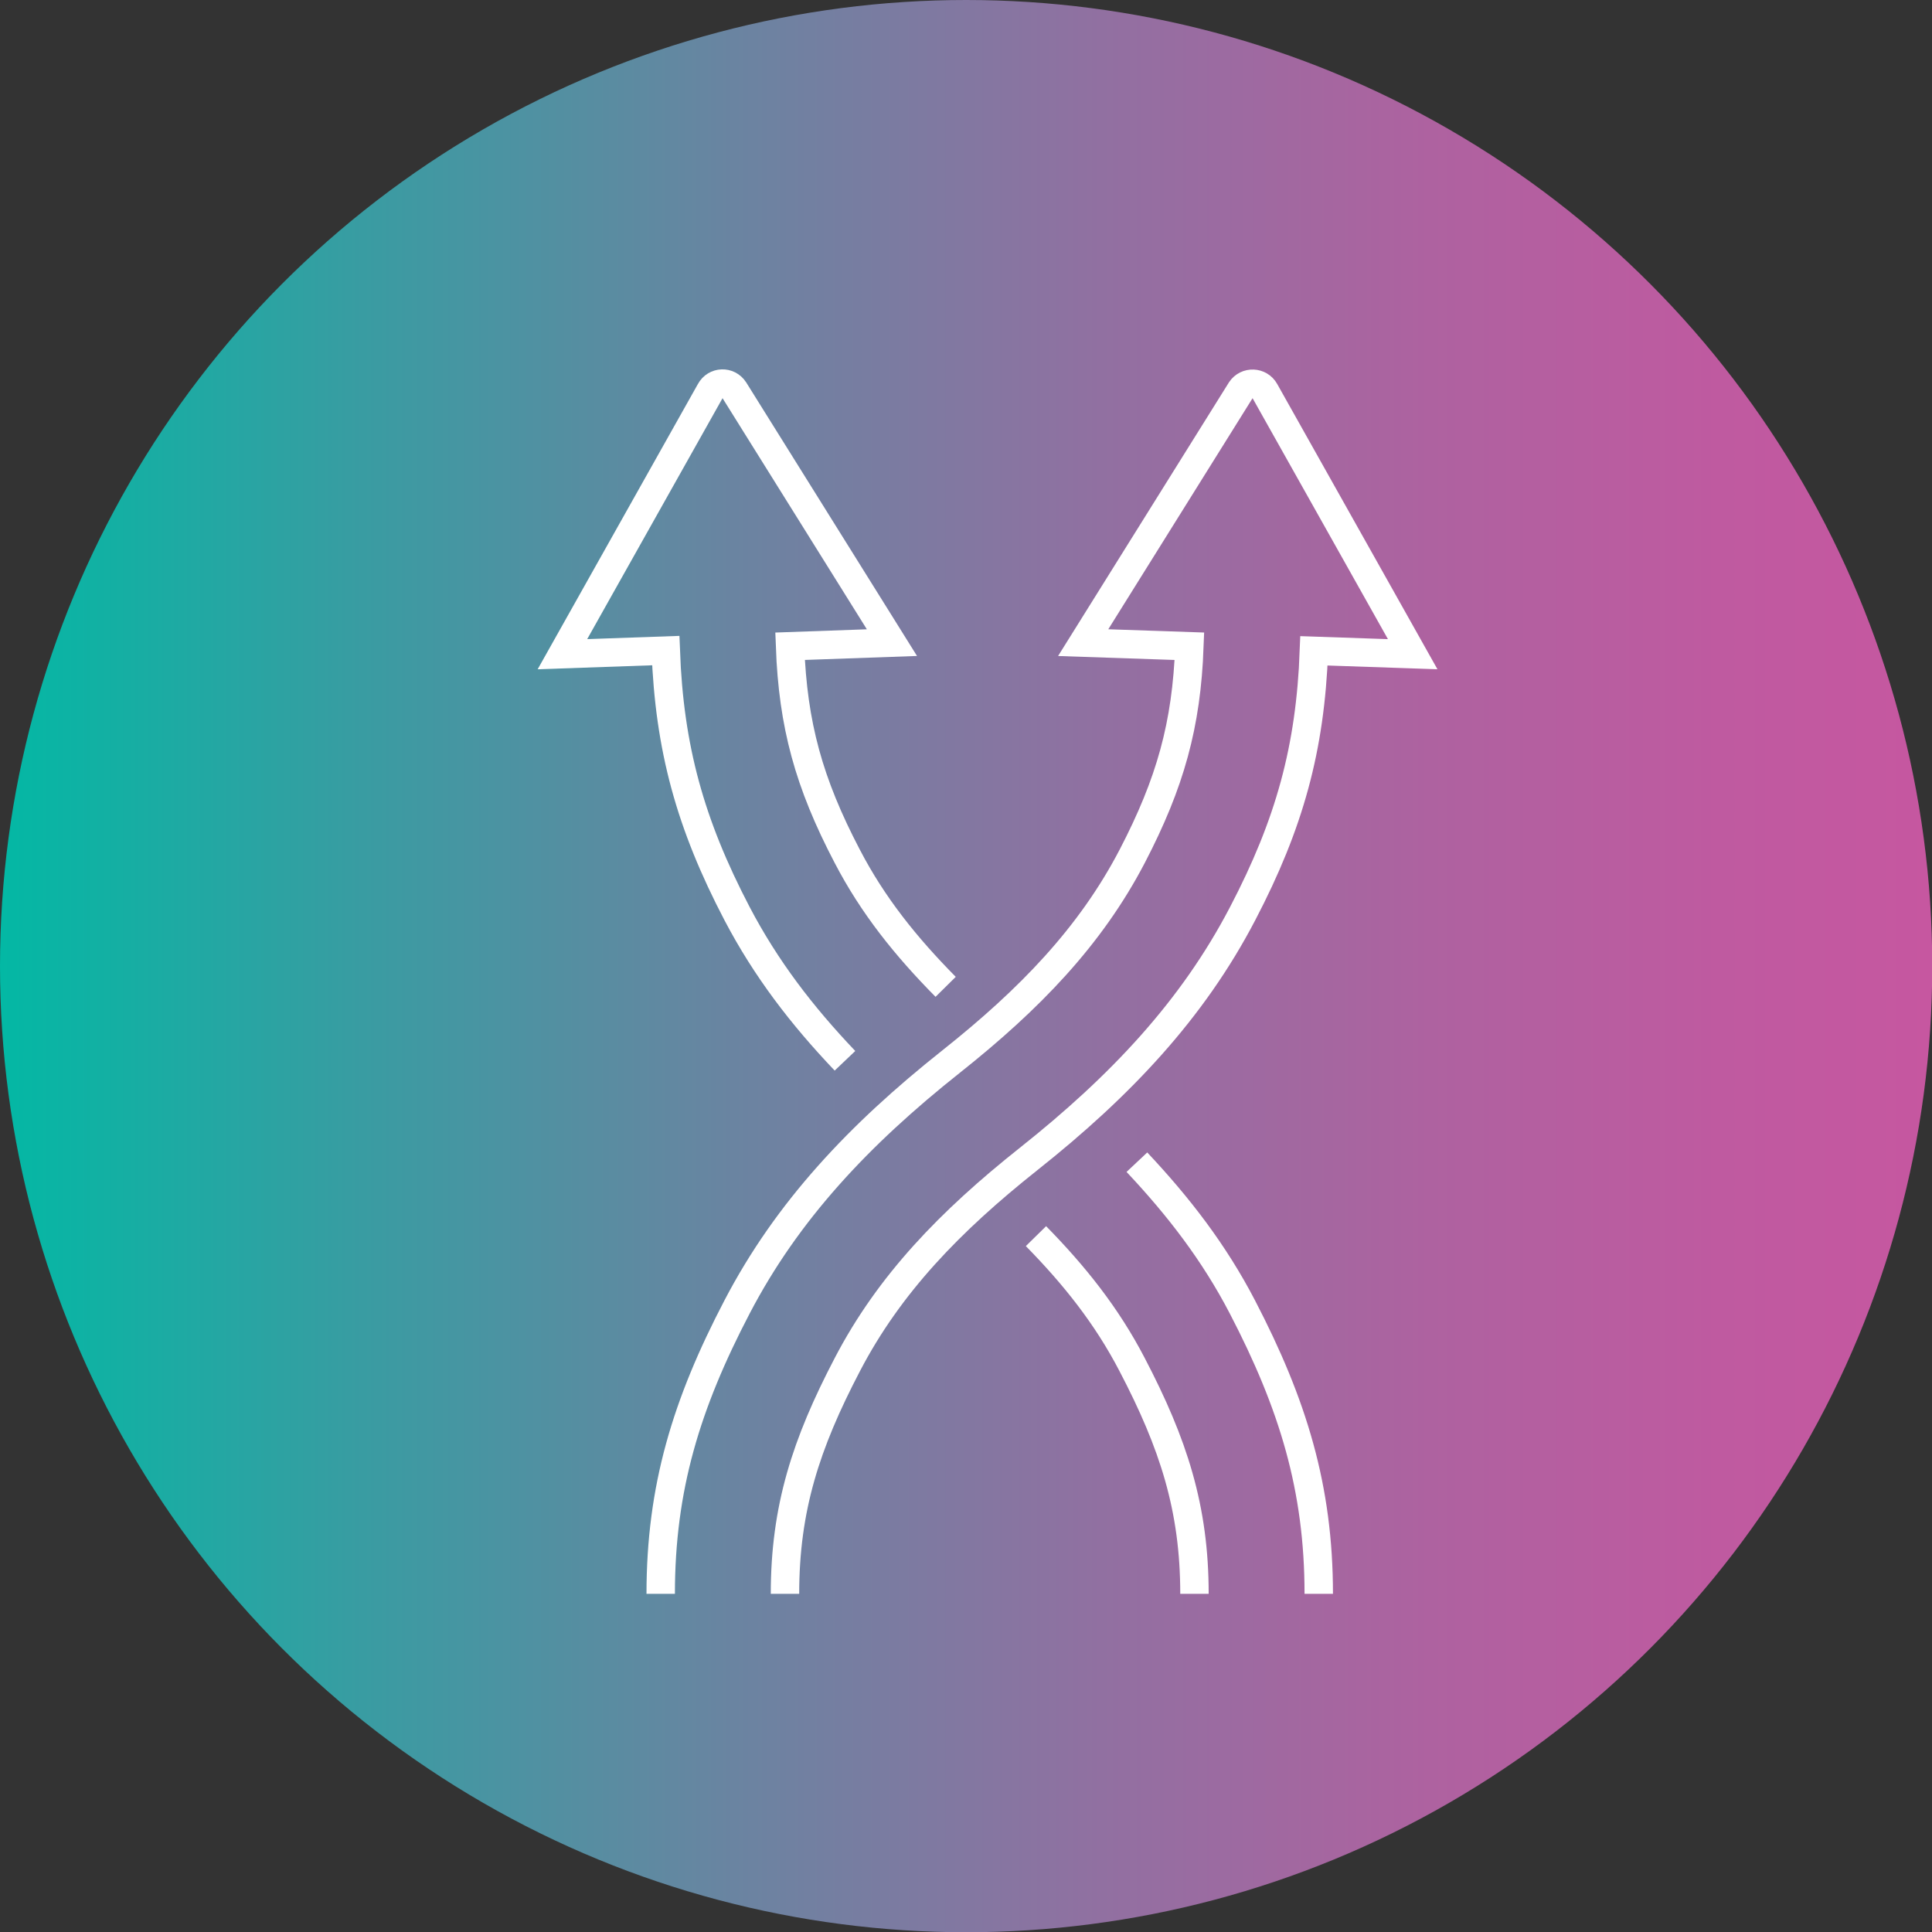 <?xml version="1.0" encoding="UTF-8"?>
<svg id="Layer_2" data-name="Layer 2" xmlns="http://www.w3.org/2000/svg" xmlns:xlink="http://www.w3.org/1999/xlink" viewBox="0 0 80.21 80.21">
  <rect x="0" y="0" width="80.21" height="80.21" fill="#333333" stroke="none"/>
  <defs>
    <linearGradient id="linear-gradient" x1="0" y1="40.11" x2="80.21" y2="40.11" gradientUnits="userSpaceOnUse">
      <stop offset="0" stop-color="#03b8a4"/>
      <stop offset=".18" stop-color="#379da2"/>
      <stop offset=".38" stop-color="#6a84a1"/>
      <stop offset=".57" stop-color="#9170a1"/>
      <stop offset=".74" stop-color="#ae62a0"/>
      <stop offset=".89" stop-color="#bf5aa0"/>
      <stop offset="1" stop-color="#c657a0"/>
    </linearGradient>
  </defs>
  <g id="Layer_1-2" data-name="Layer 1">
    <g>
      <circle cx="40.11" cy="40.11" r="40.11" style="fill: url(#linear-gradient); stroke-width: 0px;"/>
      <g>
        <path d="M39.26,40.97c-1.65-1.67-3.02-3.37-4.09-5.43-1.59-3.04-2.25-5.45-2.37-8.71l4.23-.15-6.55-10.49c-.24-.37-.78-.35-.99.04l-6.14,10.93,4.29-.15c.15,4.04,1.01,7.19,2.96,10.92,1.2,2.29,2.69,4.23,4.48,6.11" style="fill: none; stroke: #fff; stroke-miterlimit: 10; stroke-width: 1.18px;"/>
        <path d="M54.75,66.17h0c0-4.39-1.07-7.87-3.17-11.91-1.17-2.25-2.64-4.16-4.38-6.01" style="fill: none; stroke: #fff; stroke-miterlimit: 10; stroke-width: 1.18px;"/>
        <path d="M43.01,51.32c1.6,1.63,2.94,3.31,3.99,5.33,1.72,3.29,2.59,5.97,2.59,9.52h0" style="fill: none; stroke: #fff; stroke-miterlimit: 10; stroke-width: 1.18px;"/>
        <path d="M32.59,66.17h0c0-3.55.87-6.23,2.59-9.52,1.74-3.34,4.27-5.95,7.52-8.53,3.82-3.03,6.81-6.2,8.89-10.19,1.95-3.73,2.81-6.87,2.96-10.91l4.1.14-6.14-10.93c-.21-.38-.75-.4-.99-.04l-6.55,10.49,4.41.15c-.12,3.26-.79,5.67-2.37,8.71-1.74,3.34-4.27,5.95-7.52,8.53-3.82,3.03-6.81,6.2-8.89,10.19-2.11,4.04-3.17,7.52-3.17,11.91h0" style="fill: none; stroke: #fff; stroke-miterlimit: 10; stroke-width: 1.18px;"/>
      </g>
    </g>
  </g>
</svg>